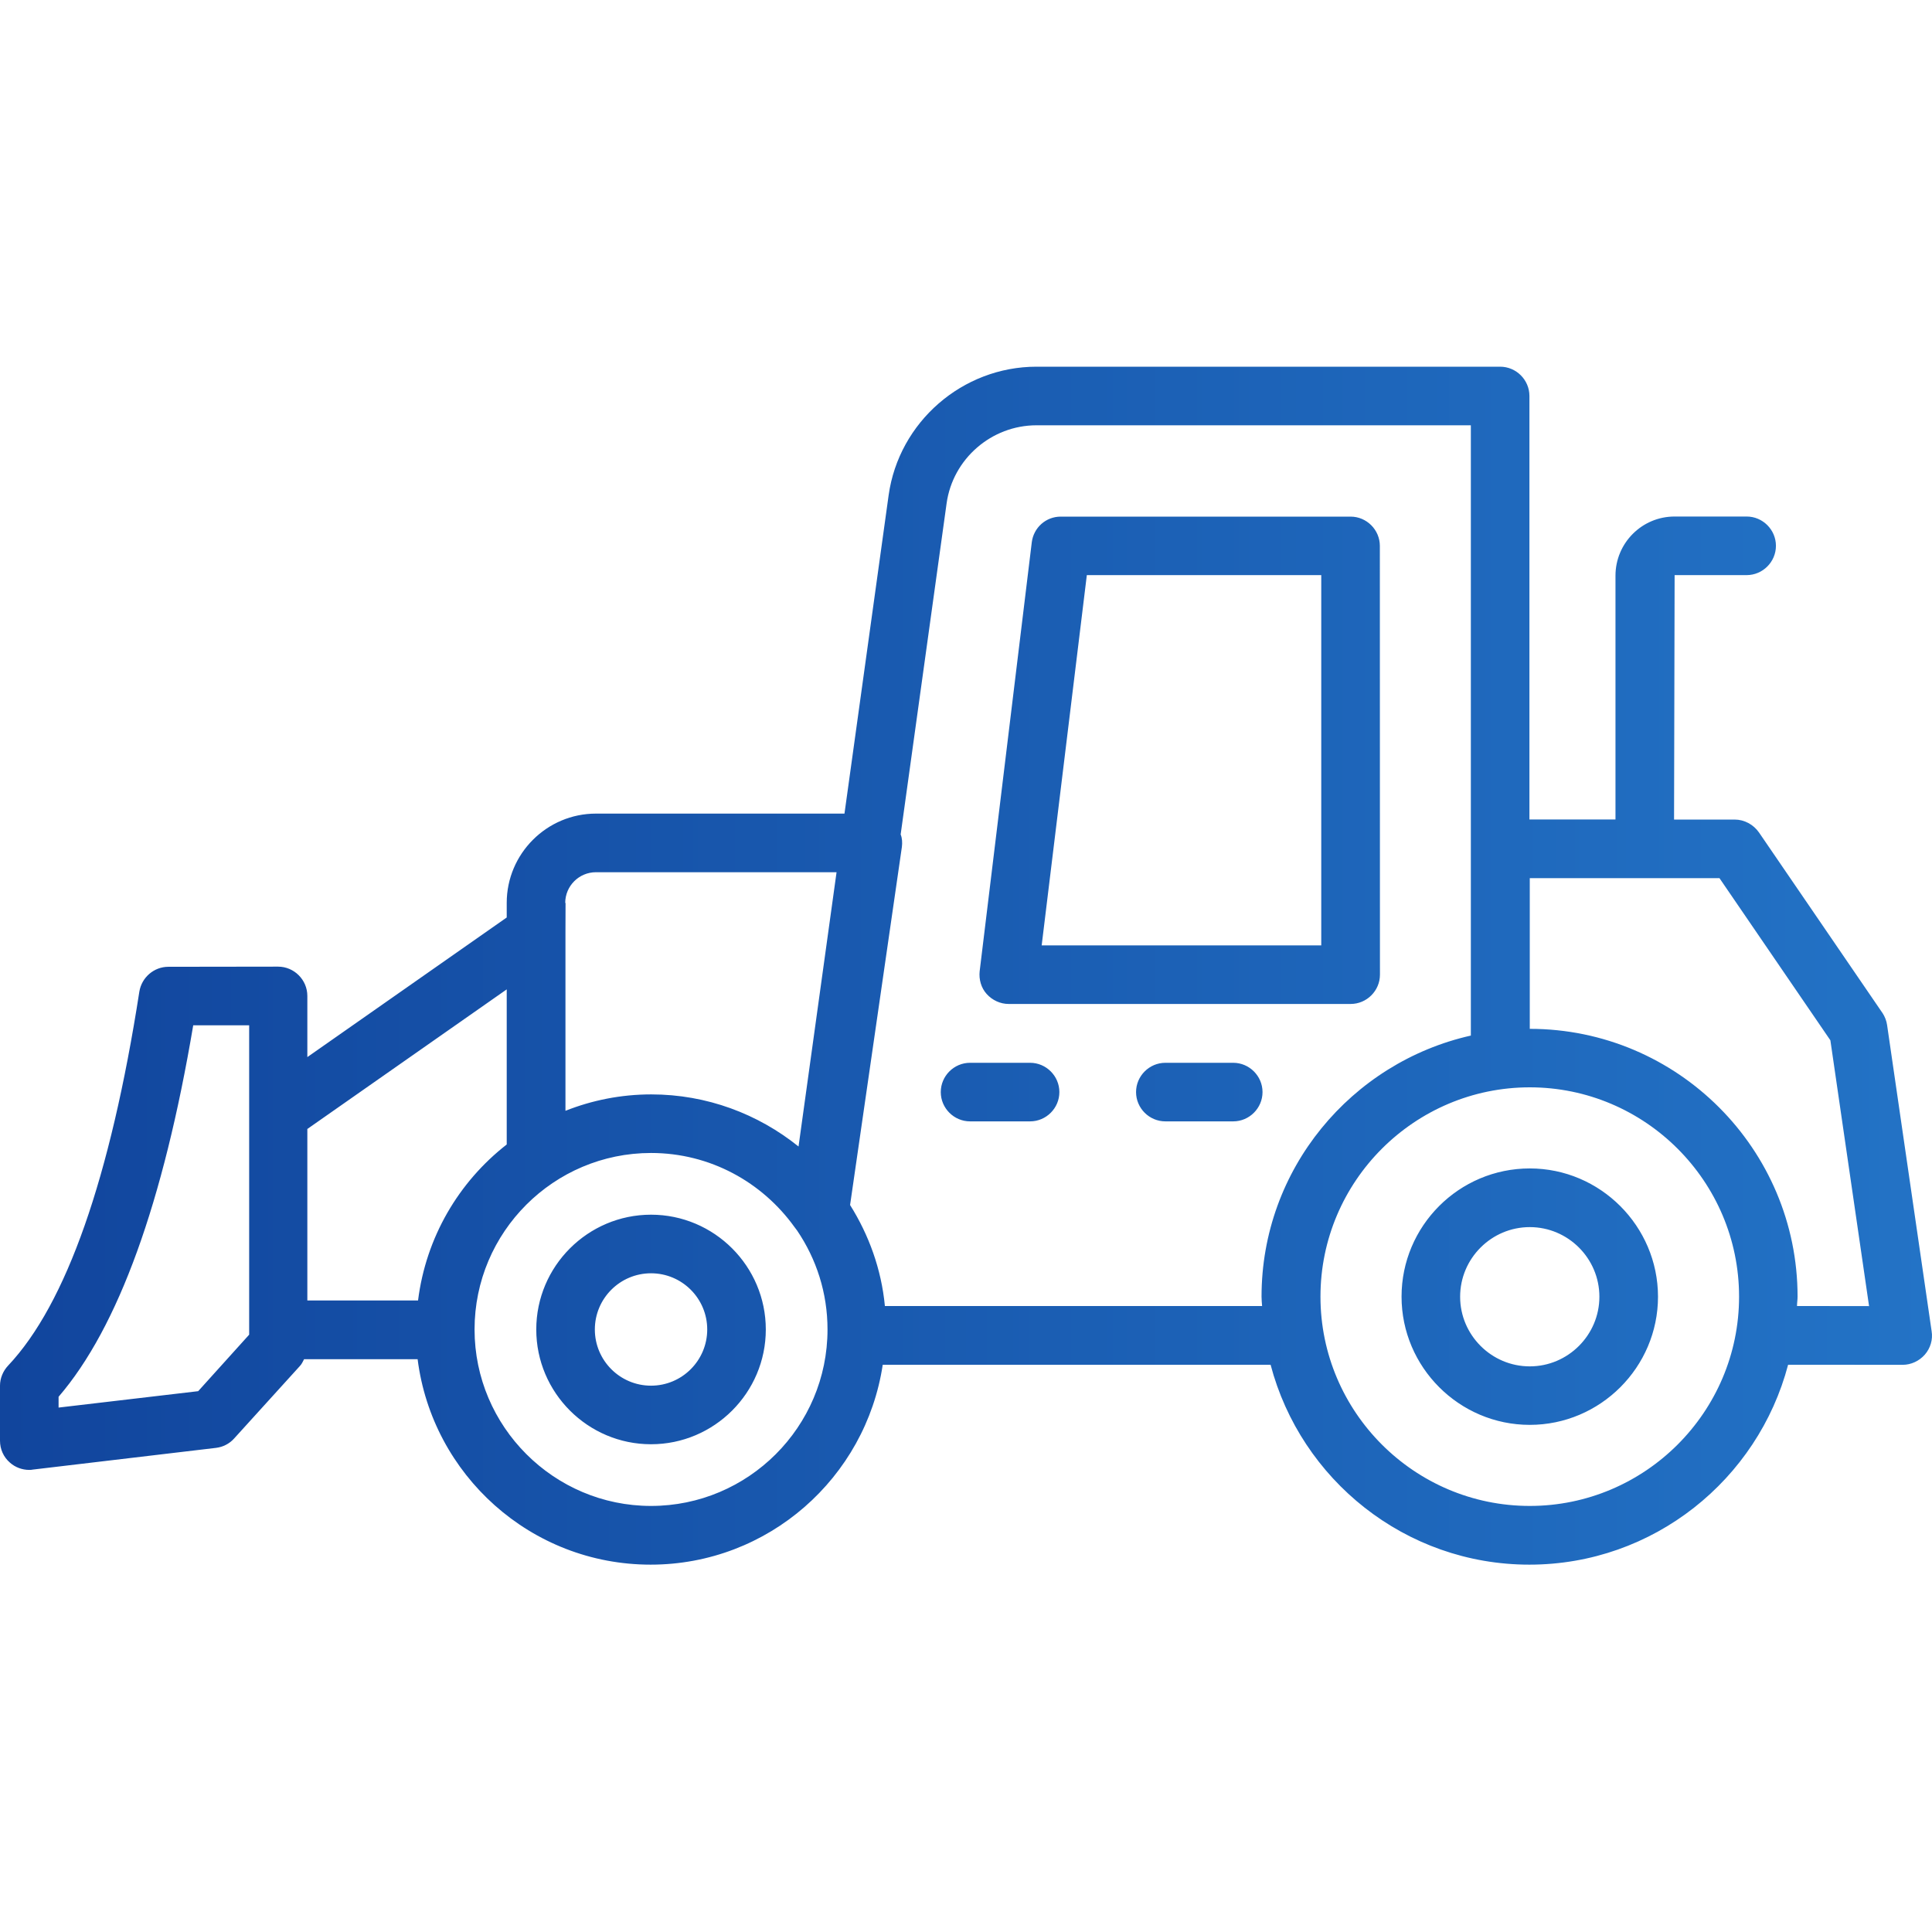 <?xml version="1.0" encoding="utf-8" ?>
<!DOCTYPE svg PUBLIC "-//W3C//DTD SVG 1.1//EN" "http://www.w3.org/Graphics/SVG/1.1/DTD/svg11.dtd">
<svg xmlns="http://www.w3.org/2000/svg" width="100" height="100" viewBox="0 0 100 100" fill="none"><path d="M77.647 18.98C78.479 18.98 79.163 19.663 79.163 20.496V42.415H83.617V29.797C83.617 28.115 84.979 26.735 86.678 26.735H90.406C91.239 26.735 91.922 27.419 91.922 28.251C91.922 29.084 91.239 29.767 90.406 29.768H86.678L86.649 42.42H89.784C90.286 42.42 90.758 42.677 91.044 43.087L97.437 52.433V52.431C97.557 52.613 97.648 52.841 97.677 53.065L99.98 68.898C100.054 69.338 99.918 69.781 99.632 70.112C99.342 70.444 98.92 70.643 98.481 70.643L92.552 70.639C90.99 76.579 85.585 80.986 79.159 80.986C72.734 80.986 67.328 76.579 65.766 70.639H45.69C44.811 76.488 39.766 80.986 33.676 80.986C27.479 80.986 22.375 76.339 21.616 70.353H15.739C15.676 70.473 15.618 70.61 15.51 70.718L12.117 74.458C11.873 74.731 11.541 74.897 11.177 74.942L1.695 76.066C1.632 76.082 1.574 76.082 1.512 76.082C1.152 76.082 0.787 75.95 0.514 75.705C0.183 75.419 0 75.009 0 74.57V71.72C0 71.343 0.154 70.962 0.427 70.676C3.426 67.494 5.712 60.982 7.212 51.33C7.332 50.589 7.971 50.041 8.712 50.041L14.392 50.033C15.224 50.033 15.908 50.716 15.908 51.549V54.715L26.228 47.489V46.731C26.228 44.188 28.303 42.112 30.847 42.112H43.71L45.996 25.629C46.527 21.843 49.816 18.98 53.648 18.98H77.647ZM33.697 59.678C28.668 59.678 24.563 63.767 24.563 68.813C24.563 73.842 28.668 77.947 33.697 77.947C38.727 77.947 42.832 73.858 42.832 68.813C42.832 66.919 42.256 65.163 41.258 63.692C41.212 63.63 41.167 63.572 41.121 63.51C39.456 61.194 36.759 59.678 33.697 59.678ZM79.18 56.28C73.21 56.281 68.347 61.145 68.347 67.114C68.347 73.084 73.211 77.947 79.18 77.947C85.15 77.947 90.014 73.084 90.014 67.114C90.014 61.145 85.15 56.28 79.18 56.28ZM33.697 62.872C36.97 62.872 39.638 65.541 39.638 68.814C39.638 72.086 36.97 74.754 33.697 74.754C30.425 74.754 27.757 72.086 27.757 68.814C27.757 65.541 30.425 62.872 33.697 62.872ZM79.181 60.478C82.83 60.478 85.813 63.465 85.818 67.114C85.818 70.768 82.831 73.751 79.181 73.751C75.527 73.751 72.544 70.764 72.544 67.114C72.544 63.461 75.515 60.478 79.181 60.478ZM10.001 53.07C8.456 62.238 6.123 68.705 3.032 72.297V72.856L10.258 72.007L12.897 69.082V53.07H10.001ZM33.697 65.905C32.094 65.905 30.789 67.206 30.789 68.814C30.79 70.417 32.09 71.722 33.697 71.722C35.305 71.722 36.605 70.416 36.606 68.814C36.606 67.21 35.305 65.905 33.697 65.905ZM79.181 63.515C77.197 63.515 75.576 65.135 75.576 67.119C75.577 69.103 77.197 70.723 79.181 70.723C81.165 70.723 82.784 69.099 82.784 67.119C82.784 65.135 81.165 63.515 79.181 63.515ZM79.181 53.253C86.832 53.253 93.042 59.479 93.042 67.114C93.042 67.28 93.013 67.433 93.013 67.599L96.742 67.604L94.74 53.846L88.999 45.452H79.181V53.253ZM53.649 22.013C51.316 22.013 49.315 23.753 48.996 26.056L46.618 43.19C46.697 43.384 46.71 43.612 46.681 43.84L44 62.371C44.969 63.916 45.62 65.689 45.802 67.599H65.326C65.314 67.433 65.297 67.279 65.297 67.113C65.297 60.51 69.95 54.993 76.131 53.601V22.013H53.649ZM15.908 58.436V67.313H21.638C22.048 64.04 23.742 61.177 26.228 59.238V51.21L15.908 58.436ZM30.847 45.146C29.969 45.146 29.256 45.858 29.256 46.736H29.273L29.268 48.282V57.495C30.647 56.948 32.147 56.646 33.709 56.646C36.588 56.646 39.24 57.661 41.332 59.343L43.3 45.146H30.847ZM53.318 55.01C54.15 55.01 54.833 55.694 54.833 56.526C54.833 57.359 54.15 58.042 53.318 58.042H50.21C49.378 58.042 48.694 57.359 48.694 56.526C48.694 55.694 49.377 55.01 50.21 55.01H53.318ZM63.831 55.01C64.664 55.01 65.348 55.694 65.348 56.526C65.348 57.359 64.664 58.042 63.831 58.042H60.319C59.486 58.042 58.802 57.359 58.802 56.526C58.802 55.694 59.486 55.01 60.319 55.01H63.831ZM69.906 26.74C70.738 26.74 71.421 27.424 71.421 28.256L71.426 50.449C71.426 51.282 70.742 51.965 69.909 51.965H52.211C51.772 51.965 51.361 51.77 51.072 51.451C50.782 51.132 50.662 50.693 50.707 50.271L53.404 28.074C53.496 27.316 54.13 26.74 54.904 26.74H69.906ZM53.917 48.932H68.388V29.769H56.254L53.917 48.932Z" fill="url('#paint0_linear_7562_12411')"/><defs><linearGradient id="paint0_linear_7562_12411" x1="100" y1="49.983" x2="0" y2="49.983" gradientUnits="userSpaceOnUse"><stop stop-color="#2373C6"/><stop offset="1" stop-color="#11459D"/></linearGradient></defs></svg>